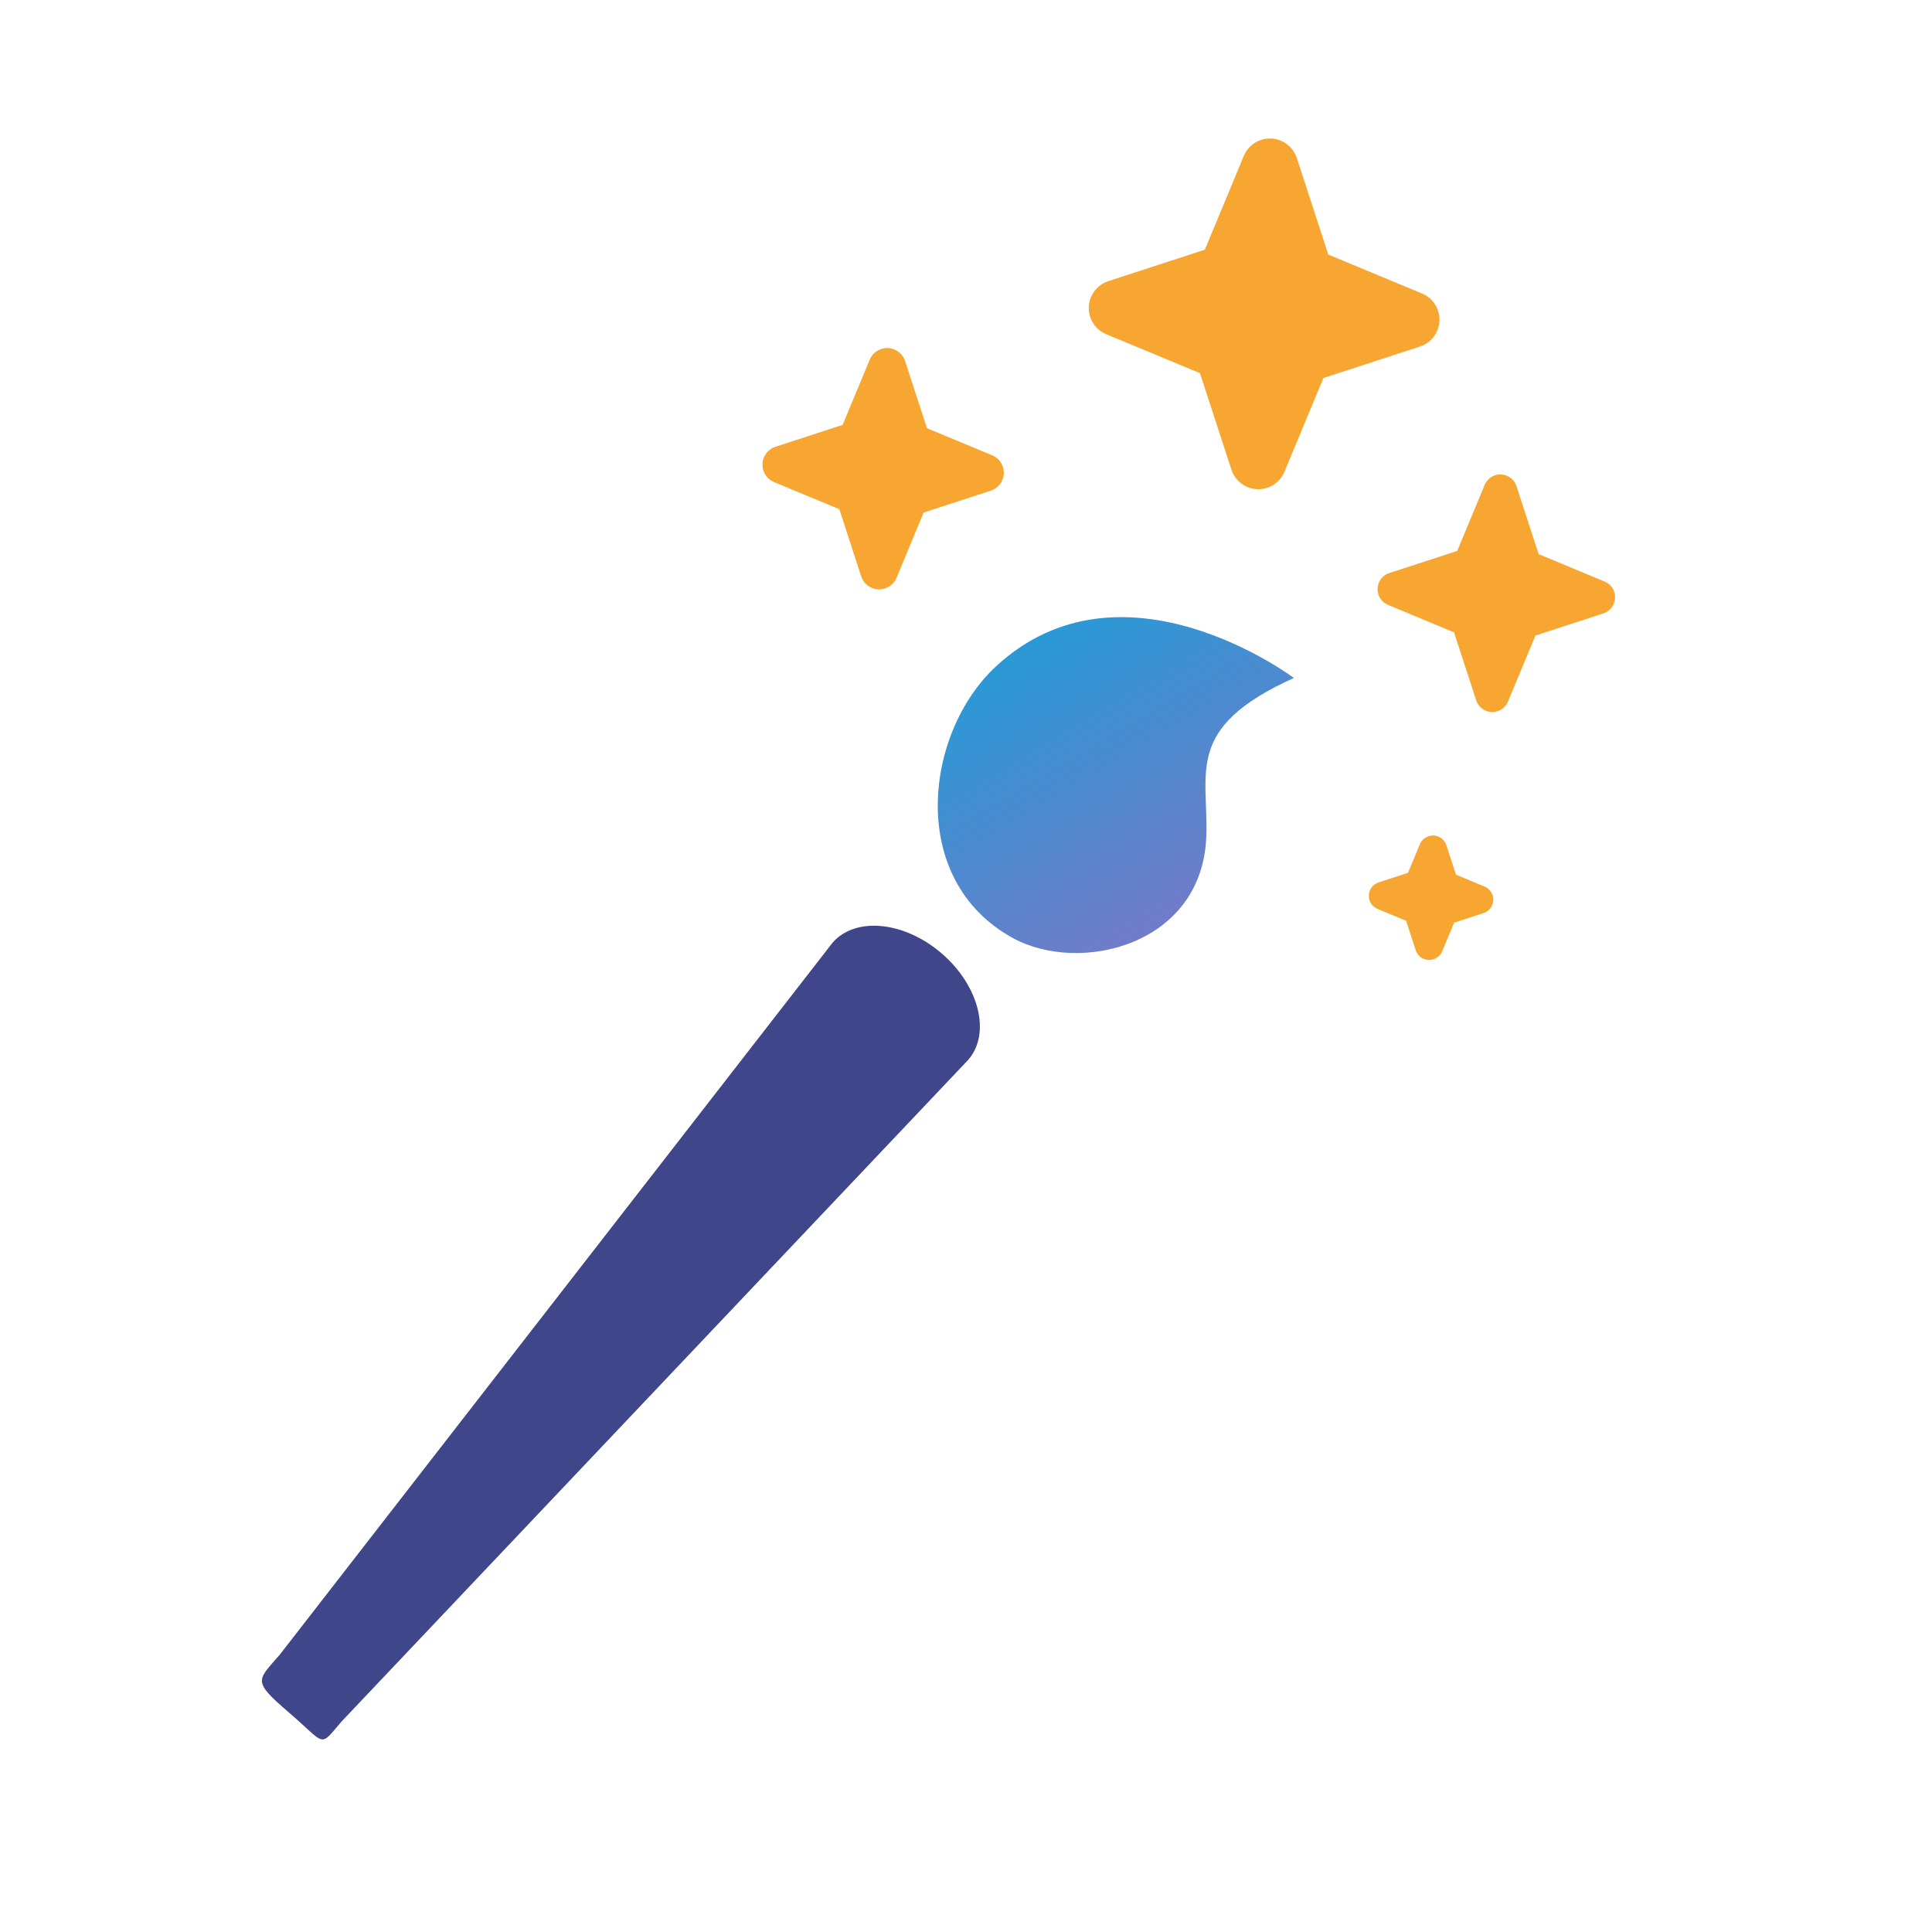 <svg width="1024" xmlns="http://www.w3.org/2000/svg" height="1024" fill="none"><defs><clipPath id="a" class="frame-clip frame-clip-def"><rect rx="0" ry="0" width="1024" height="1024"/></clipPath></defs><g clip-path="url(#a)"><g class="fills"><rect width="1024" height="1024" class="frame-background" style="fill: rgb(255, 255, 255); fill-opacity: 1;" ry="0" rx="0"/></g><g class="frame-children"><path d="m673.082 88.405 18.809 57.718 56.059 23.292-57.718 18.809-23.292 56.06-18.81-57.719-56.059-23.292 57.718-18.809 23.293-56.059Z" style="fill: rgb(247, 167, 49); fill-opacity: 1;" class="fills"/><g stroke-linejoin="round" class="strokes"><path d="m673.082 88.405 18.809 57.718 56.059 23.292-57.718 18.809-23.292 56.06-18.81-57.719-56.059-23.292 57.718-18.809 23.293-56.059Z" style="fill: none; stroke-width: 30; stroke: rgb(247, 167, 49); stroke-opacity: 1;" class="stroke-shape"/></g><path d="m795.211 260.46 13.021 39.958 38.81 16.126-39.959 13.022-16.125 38.81-13.022-39.959-38.81-16.126 39.959-13.021 16.126-38.81Z" style="fill: rgb(247, 167, 49); fill-opacity: 1;" class="fills"/><g stroke-linejoin="round" class="strokes"><path d="m795.211 260.46 13.021 39.958 38.81 16.126-39.959 13.022-16.125 38.81-13.022-39.959-38.81-16.126 39.959-13.021 16.126-38.81Z" style="fill: none; stroke-width: 18; stroke: rgb(247, 167, 49); stroke-opacity: 1;" class="stroke-shape"/></g><path d="m470.211 194.46 13.021 39.958 38.81 16.126-39.959 13.022-16.125 38.81-13.022-39.959-38.81-16.126 39.959-13.021 16.126-38.81Z" style="fill: rgb(247, 167, 49); fill-opacity: 1;" class="fills"/><g stroke-linejoin="round" class="strokes"><path d="m470.211 194.46 13.021 39.958 38.81 16.126-39.959 13.022-16.125 38.81-13.022-39.959-38.81-16.126 39.959-13.021 16.126-38.81Z" style="fill: none; stroke-width: 20; stroke: rgb(247, 167, 49); stroke-opacity: 1;" class="stroke-shape"/></g><path d="m759.488 450.337 6.149 18.87 18.328 7.615-18.87 6.149-7.615 18.327-6.149-18.87-18.327-7.614 18.869-6.15 7.615-18.327Z" style="fill: rgb(247, 167, 49); fill-opacity: 1;" class="fills"/><g stroke-linejoin="round" class="strokes"><path d="m759.488 450.337 6.149 18.87 18.328 7.615-18.87 6.149-7.615 18.327-6.149-18.87-18.327-7.614 18.869-6.15 7.615-18.327Z" style="fill: none; stroke-width: 15; stroke: rgb(247, 167, 49); stroke-opacity: 1;" class="stroke-shape"/></g><defs><linearGradient id="b" x1=".199" y1=".016" x2=".859" y2=".987"><stop offset="0" stop-color="#239cd7"/><stop offset="1" stop-color="#7f75c6"/></linearGradient><pattern patternUnits="userSpaceOnUse" x="497.452" y="326.926" width="186" height="179" patternTransform="rotate(2.256 590.443 416.43)" id="c"><rect width="186" height="179" style="fill: url(&quot;#b&quot;);"/></pattern></defs><path d="M536.666 497.09c35.578 19.614 100.42 3.957 102.68-53.405 1.353-34.331-12.085-57.927 46.428-84.347 0 0-90.704-68.207-157.803-6.218-37.992 35.099-47.385 113.034 8.695 143.97Z" fill="url(#c)" class="fills"/><path d="M441.208 499.737c12.046-14.021 37.969-11.534 57.854 5.55 19.885 17.084 26.25 42.337 14.205 56.358L180.987 912.49c-12.045 14.021-7.836 12.374-27.721-4.71-19.885-17.084-16.932-16.867-4.886-30.888l292.828-377.155ZM180.987 912.49" style="fill: rgb(63, 71, 138); fill-opacity: 1;" class="fills"/></g></g></svg>